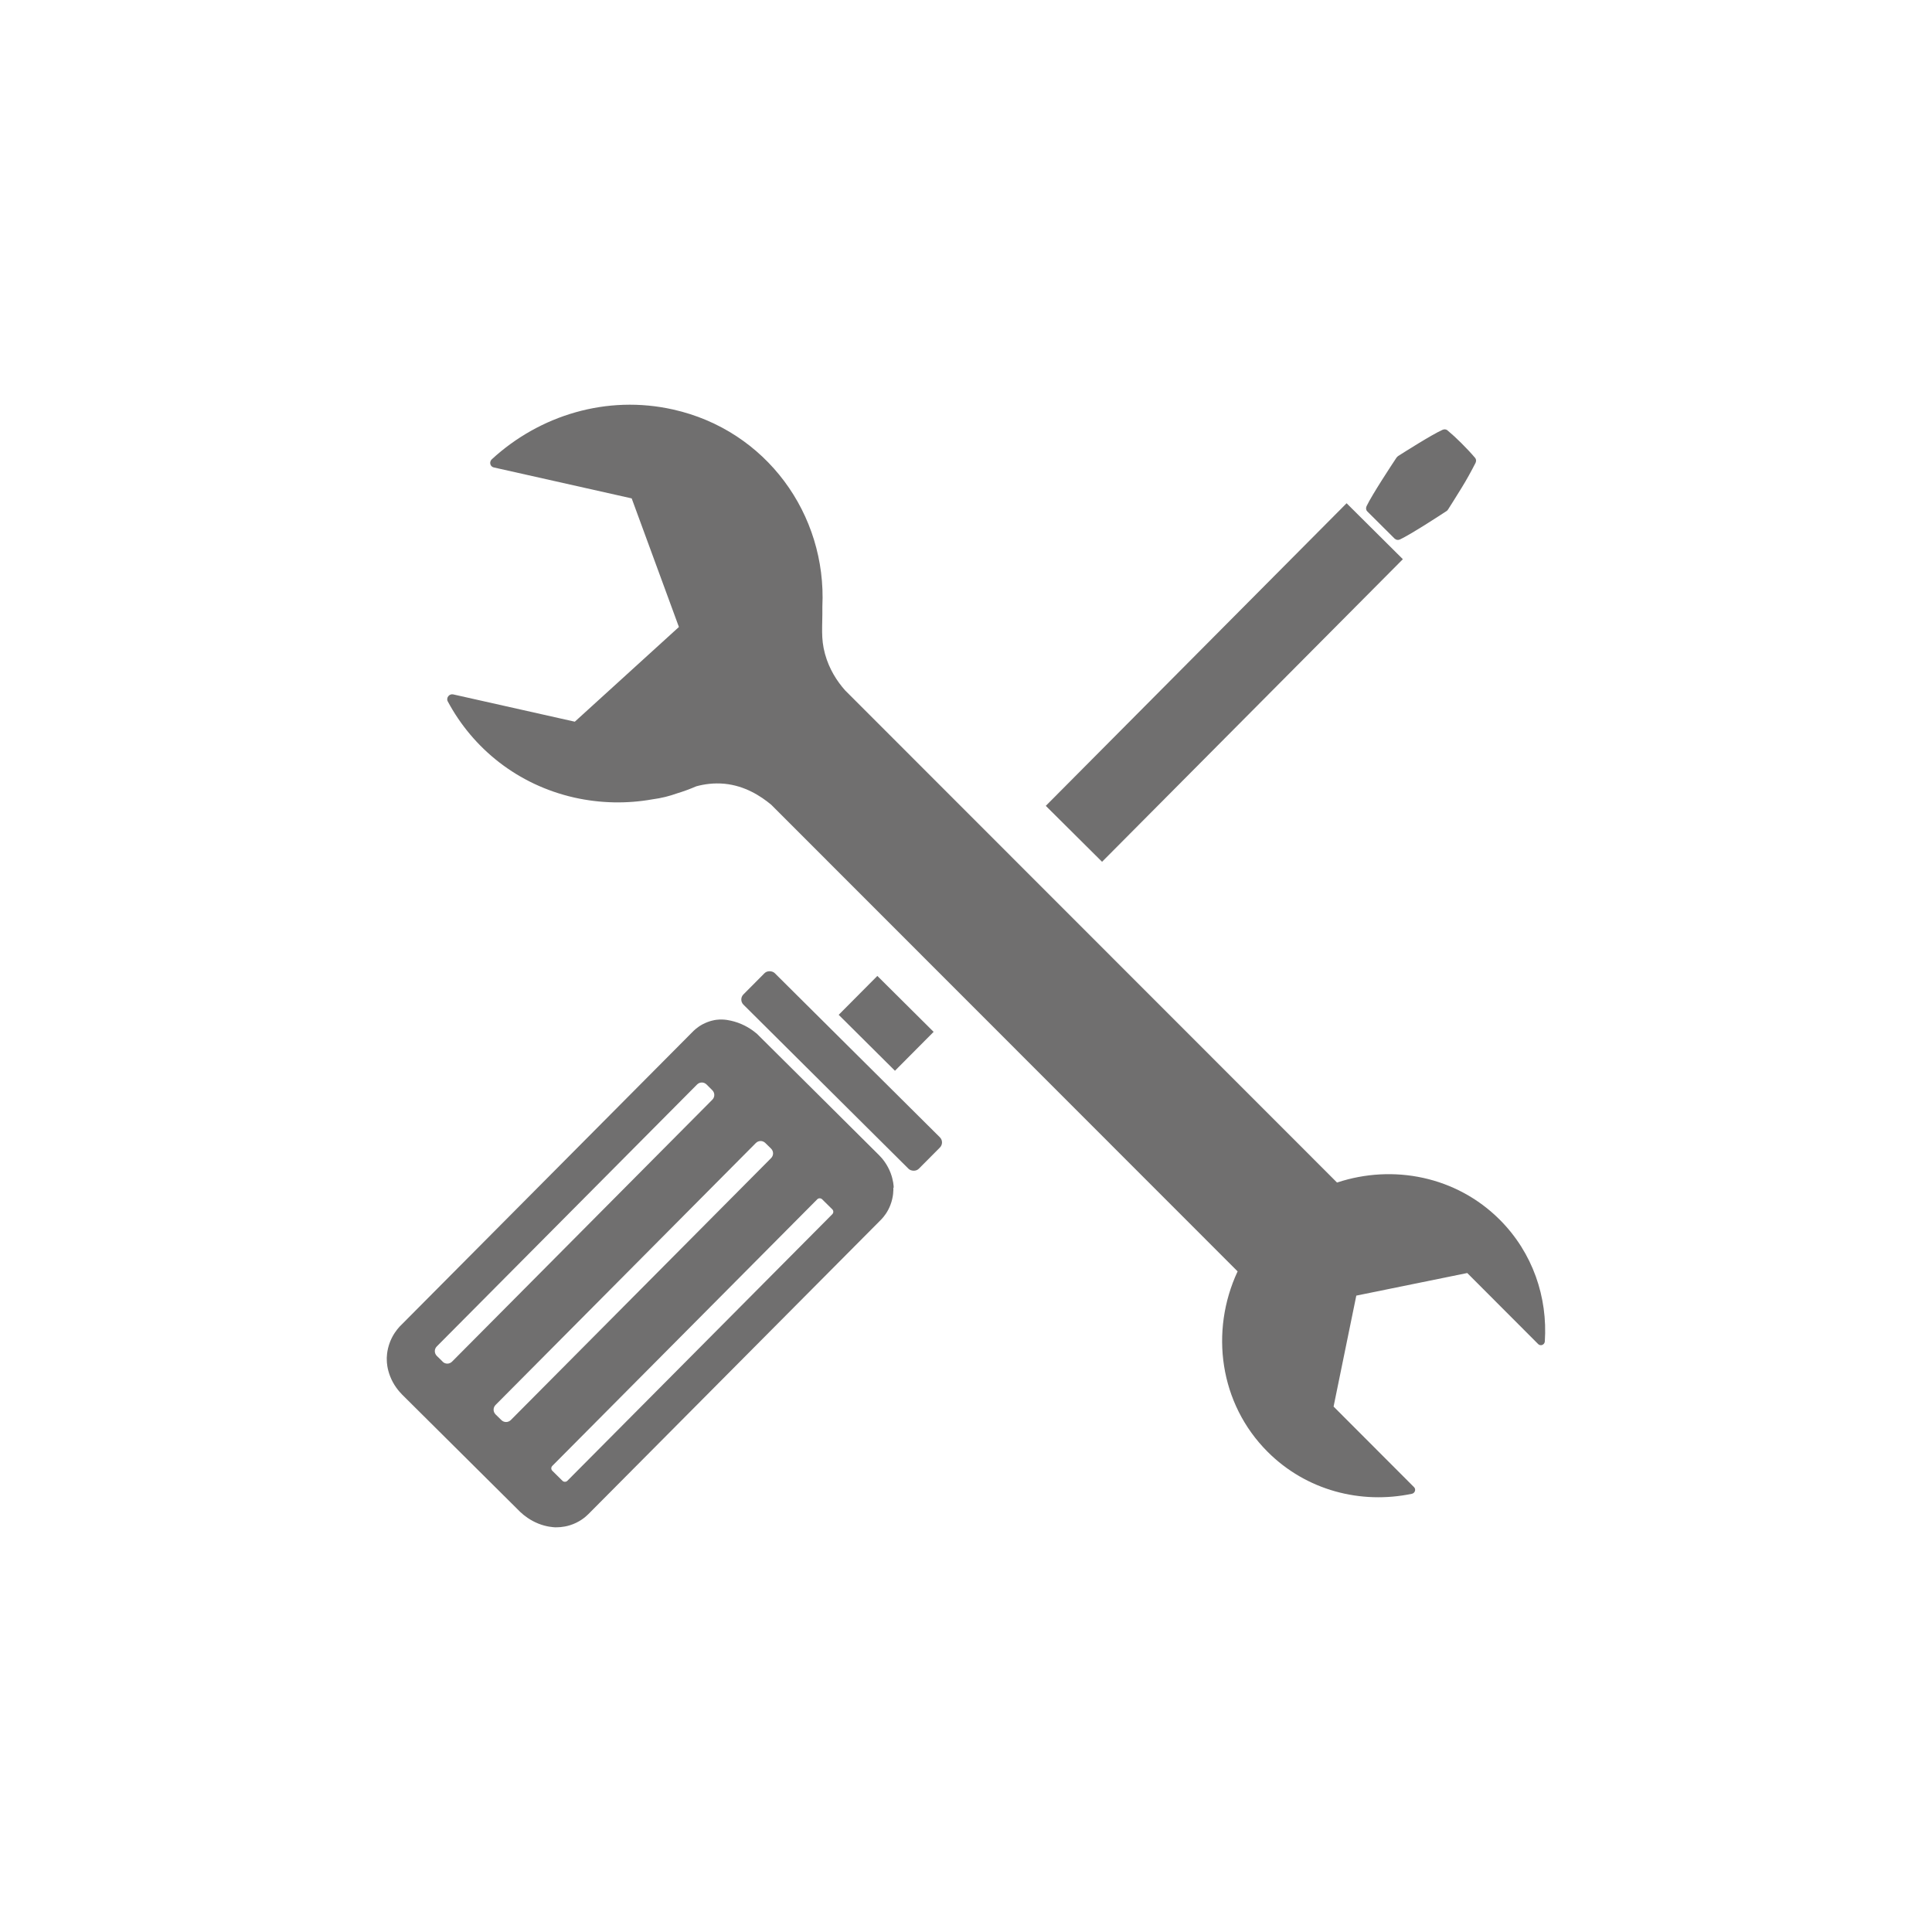<?xml version="1.0" encoding="UTF-8"?>
<svg id="Livello_1" data-name="Livello 1" xmlns="http://www.w3.org/2000/svg" viewBox="0 0 152.19 152.19">
  <defs>
    <style>
      .cls-1 {
        fill: none;
      }

      .cls-2 {
        fill: #706f6f;
      }
    </style>
  </defs>
  <g>
    <path class="cls-2" d="M105.32,93.15l-38.75-38.77c-.63-.71-1.25-1.66-1.58-2.86-.35-1.27-.19-2.13-.21-3.74.35-7.27-4.43-13.88-11.75-15.52-5.24-1.18-10.53.46-14.29,3.92-.22.21-.14.57.15.64l10.87,2.44,3.72,10.13-8.2,7.46-9.58-2.15c-.31-.07-.58.27-.43.55,1.99,3.72,5.51,6.57,9.98,7.58,2.06.46,4.14.49,6.12.14.76-.1,1.39-.27,1.92-.46.53-.16,1.05-.35,1.56-.57.62-.17,1.38-.28,2.23-.2,1.61.16,2.85.97,3.67,1.65l36.74,36.76c-2.2,4.72-1.43,10.42,2.36,14.21,3.06,3.06,7.35,4.15,11.37,3.31.24-.05.34-.35.17-.52l-6.34-6.35,1.79-8.74,8.74-1.78,5.59,5.6c.18.18.5.06.52-.21.23-3.47-.94-6.98-3.55-9.59-3.42-3.42-8.4-4.39-12.81-2.93Z"/>
    <path class="cls-2" d="M109.88,42.45l-2.18-2.17c-.1-.1-.12-.26-.05-.41.44-.92,2.03-3.33,2.35-3.81.04-.06.09-.1.14-.14.46-.29,2.62-1.67,3.49-2.06.13-.06.28-.05.38.03.36.3.73.64,1.1,1.01.4.4.77.79,1.09,1.17.09.1.1.26.03.4-.33.64-.69,1.31-1.12,2-.45.74-.89,1.42-1.04,1.66-.04.06-.08.11-.14.14-.47.31-2.74,1.79-3.64,2.22-.15.07-.31.05-.41-.05Z"/>
    <path class="cls-2" d="M70.4,93.56c0-.13-.03-.59-.24-1.15-.25-.66-.63-1.13-.9-1.4-3.21-3.2-6.43-6.39-9.65-9.59-.37-.31-.96-.72-1.77-.95-.3-.08-.78-.21-1.38-.14-.13.01-.58.08-1.1.35-.45.24-.72.52-.79.59-7.7,7.74-15.39,15.48-23.09,23.23-.23.25-.53.64-.75,1.19-.28.71-.27,1.32-.26,1.45,0,.2.03.68.26,1.27.27.7.68,1.17.94,1.44l9.33,9.27c.29.27.76.64,1.41.9s1.18.28,1.3.29c.18,0,.64.01,1.18-.16.71-.22,1.19-.61,1.45-.87,7.69-7.74,15.39-15.48,23.08-23.22.21-.22.51-.59.72-1.14.25-.65.24-1.21.23-1.36ZM34.86,107.25l-.45-.44c-.21-.21-.21-.54,0-.75l20.5-20.63c.21-.21.54-.21.75,0l.45.45c.21.21.21.54,0,.75l-20.5,20.63c-.21.21-.54.21-.75,0ZM40.24,111.86c-.21.21-.54.21-.75,0l-.45-.44c-.21-.21-.21-.54,0-.75l20.5-20.63c.21-.21.54-.21.75,0l.45.44c.21.21.21.54,0,.75l-20.5,20.63ZM65.56,95.65l-20.87,21c-.1.1-.28.1-.38,0l-.8-.79c-.11-.11-.11-.28,0-.39l20.87-21c.1-.1.28-.1.38,0l.8.79c.11.11.11.28,0,.39Z"/>
    <rect class="cls-2" x="64.55" y="74.62" width="3.5" height="19.48" rx=".57" ry=".57" transform="translate(-40.27 71.91) rotate(-45.17)"/>
    <rect class="cls-2" x="93.32" y="36.96" width="6.25" height="33.61" transform="translate(65.95 -52.36) rotate(44.83)"/>
    <rect class="cls-2" x="66.68" y="78.45" width="6.25" height="4.32" transform="translate(77.13 -25.77) rotate(44.83)"/>
  </g>
  <rect class="cls-1" width="152.19" height="152.19"/>
</svg>